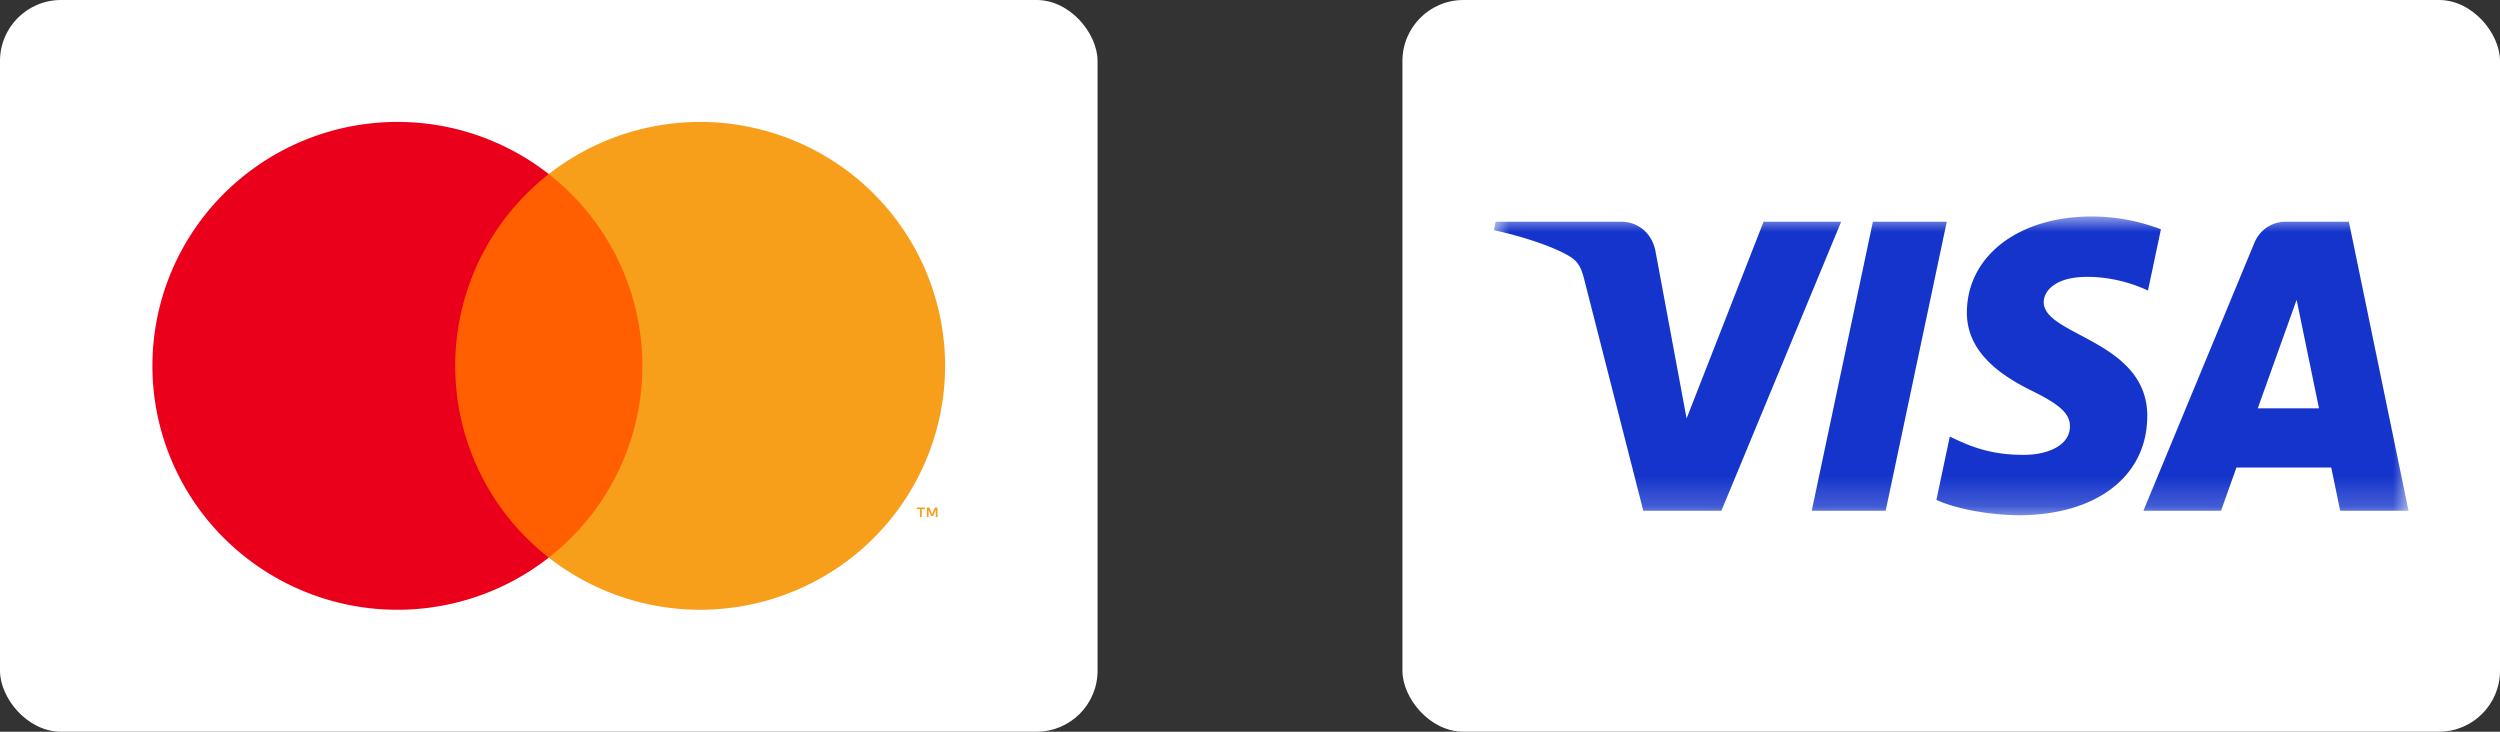<?xml version="1.0" encoding="UTF-8"?>
<svg xmlns="http://www.w3.org/2000/svg" xmlns:xlink="http://www.w3.org/1999/xlink" width="82" height="24" viewBox="0 0 82 24">
  <rect x="0" y="0" width="82" height="24" fill="#333333" stroke="none"/>
  <defs>
    <path id="pebtkpc0sa" d="M0 0h30v9.8H0z"></path>
  </defs>
  <g fill="none" fill-rule="evenodd">
    <g>
      <rect fill="#FFF" width="36" height="24" rx="2"></rect>
      <g fill-rule="nonzero">
        <path fill="#FF5F00" d="M14.485 5.71h7.031v12.579h-7.031z"></path>
        <path d="M14.931 12a7.973 7.973 0 0 1 3.07-6.29 8.06 8.06 0 0 0-10.869.862 7.974 7.974 0 0 0 0 10.856A8.06 8.06 0 0 0 18 18.29 7.973 7.973 0 0 1 14.931 12z" fill="#EB001B"></path>
        <path d="M31 12a7.997 7.997 0 0 1-4.523 7.195A8.063 8.063 0 0 1 18 18.29 7.988 7.988 0 0 0 21.07 12 7.988 7.988 0 0 0 18 5.71a8.063 8.063 0 0 1 8.477-.905A7.997 7.997 0 0 1 31 12zM30.233 16.957V16.7h.105v-.053h-.266v.053h.104v.257h.057zm.516 0v-.31h-.081l-.094.213-.094-.213H30.4v.31h.057v-.234l.088.202h.06l.088-.203v.235h.057z" fill="#F79E1B"></path>
      </g>
    </g>
    <g transform="translate(46)">
      <rect fill="#FFF" width="36" height="24" rx="2"></rect>
      <g transform="translate(3 7.1)">
        <mask id="lw5gi3n2tb" fill="#fff">
          <use xlink:href="#pebtkpc0sa"></use>
        </mask>
        <path d="M14.854.173 12.85 9.652h-2.425L12.431.173h2.423zm10.2 6.12 1.275-3.559.734 3.56h-2.01zm2.704 3.359H30L28.043.173h-2.07c-.465 0-.857.274-1.031.696l-3.638 8.783h2.546l.505-1.416h3.11l.293 1.416zm-6.327-3.095c.01-2.502-3.42-2.64-3.397-3.757.008-.34.328-.702 1.029-.794.347-.046 1.304-.081 2.39.424l.425-2.01A6.45 6.45 0 0 0 19.611 0c-2.396 0-4.083 1.288-4.097 3.133-.015 1.365 1.204 2.126 2.122 2.58.945.464 1.262.762 1.258 1.178-.006.636-.753.916-1.451.927-1.219.02-1.926-.333-2.49-.598l-.439 2.076c.567.263 1.612.493 2.696.504 2.547 0 4.213-1.272 4.22-3.243zM11.39.173 7.462 9.652H4.9L2.968 2.087c-.118-.466-.22-.636-.577-.832C1.81.935.846.635 0 .449L.058.173h4.124c.526 0 .999.354 1.118.967l1.02 5.485L8.845.173h2.546z" fill="#1434CB" mask="url(#lw5gi3n2tb)"></path>
      </g>
    </g>
  </g>
</svg>
